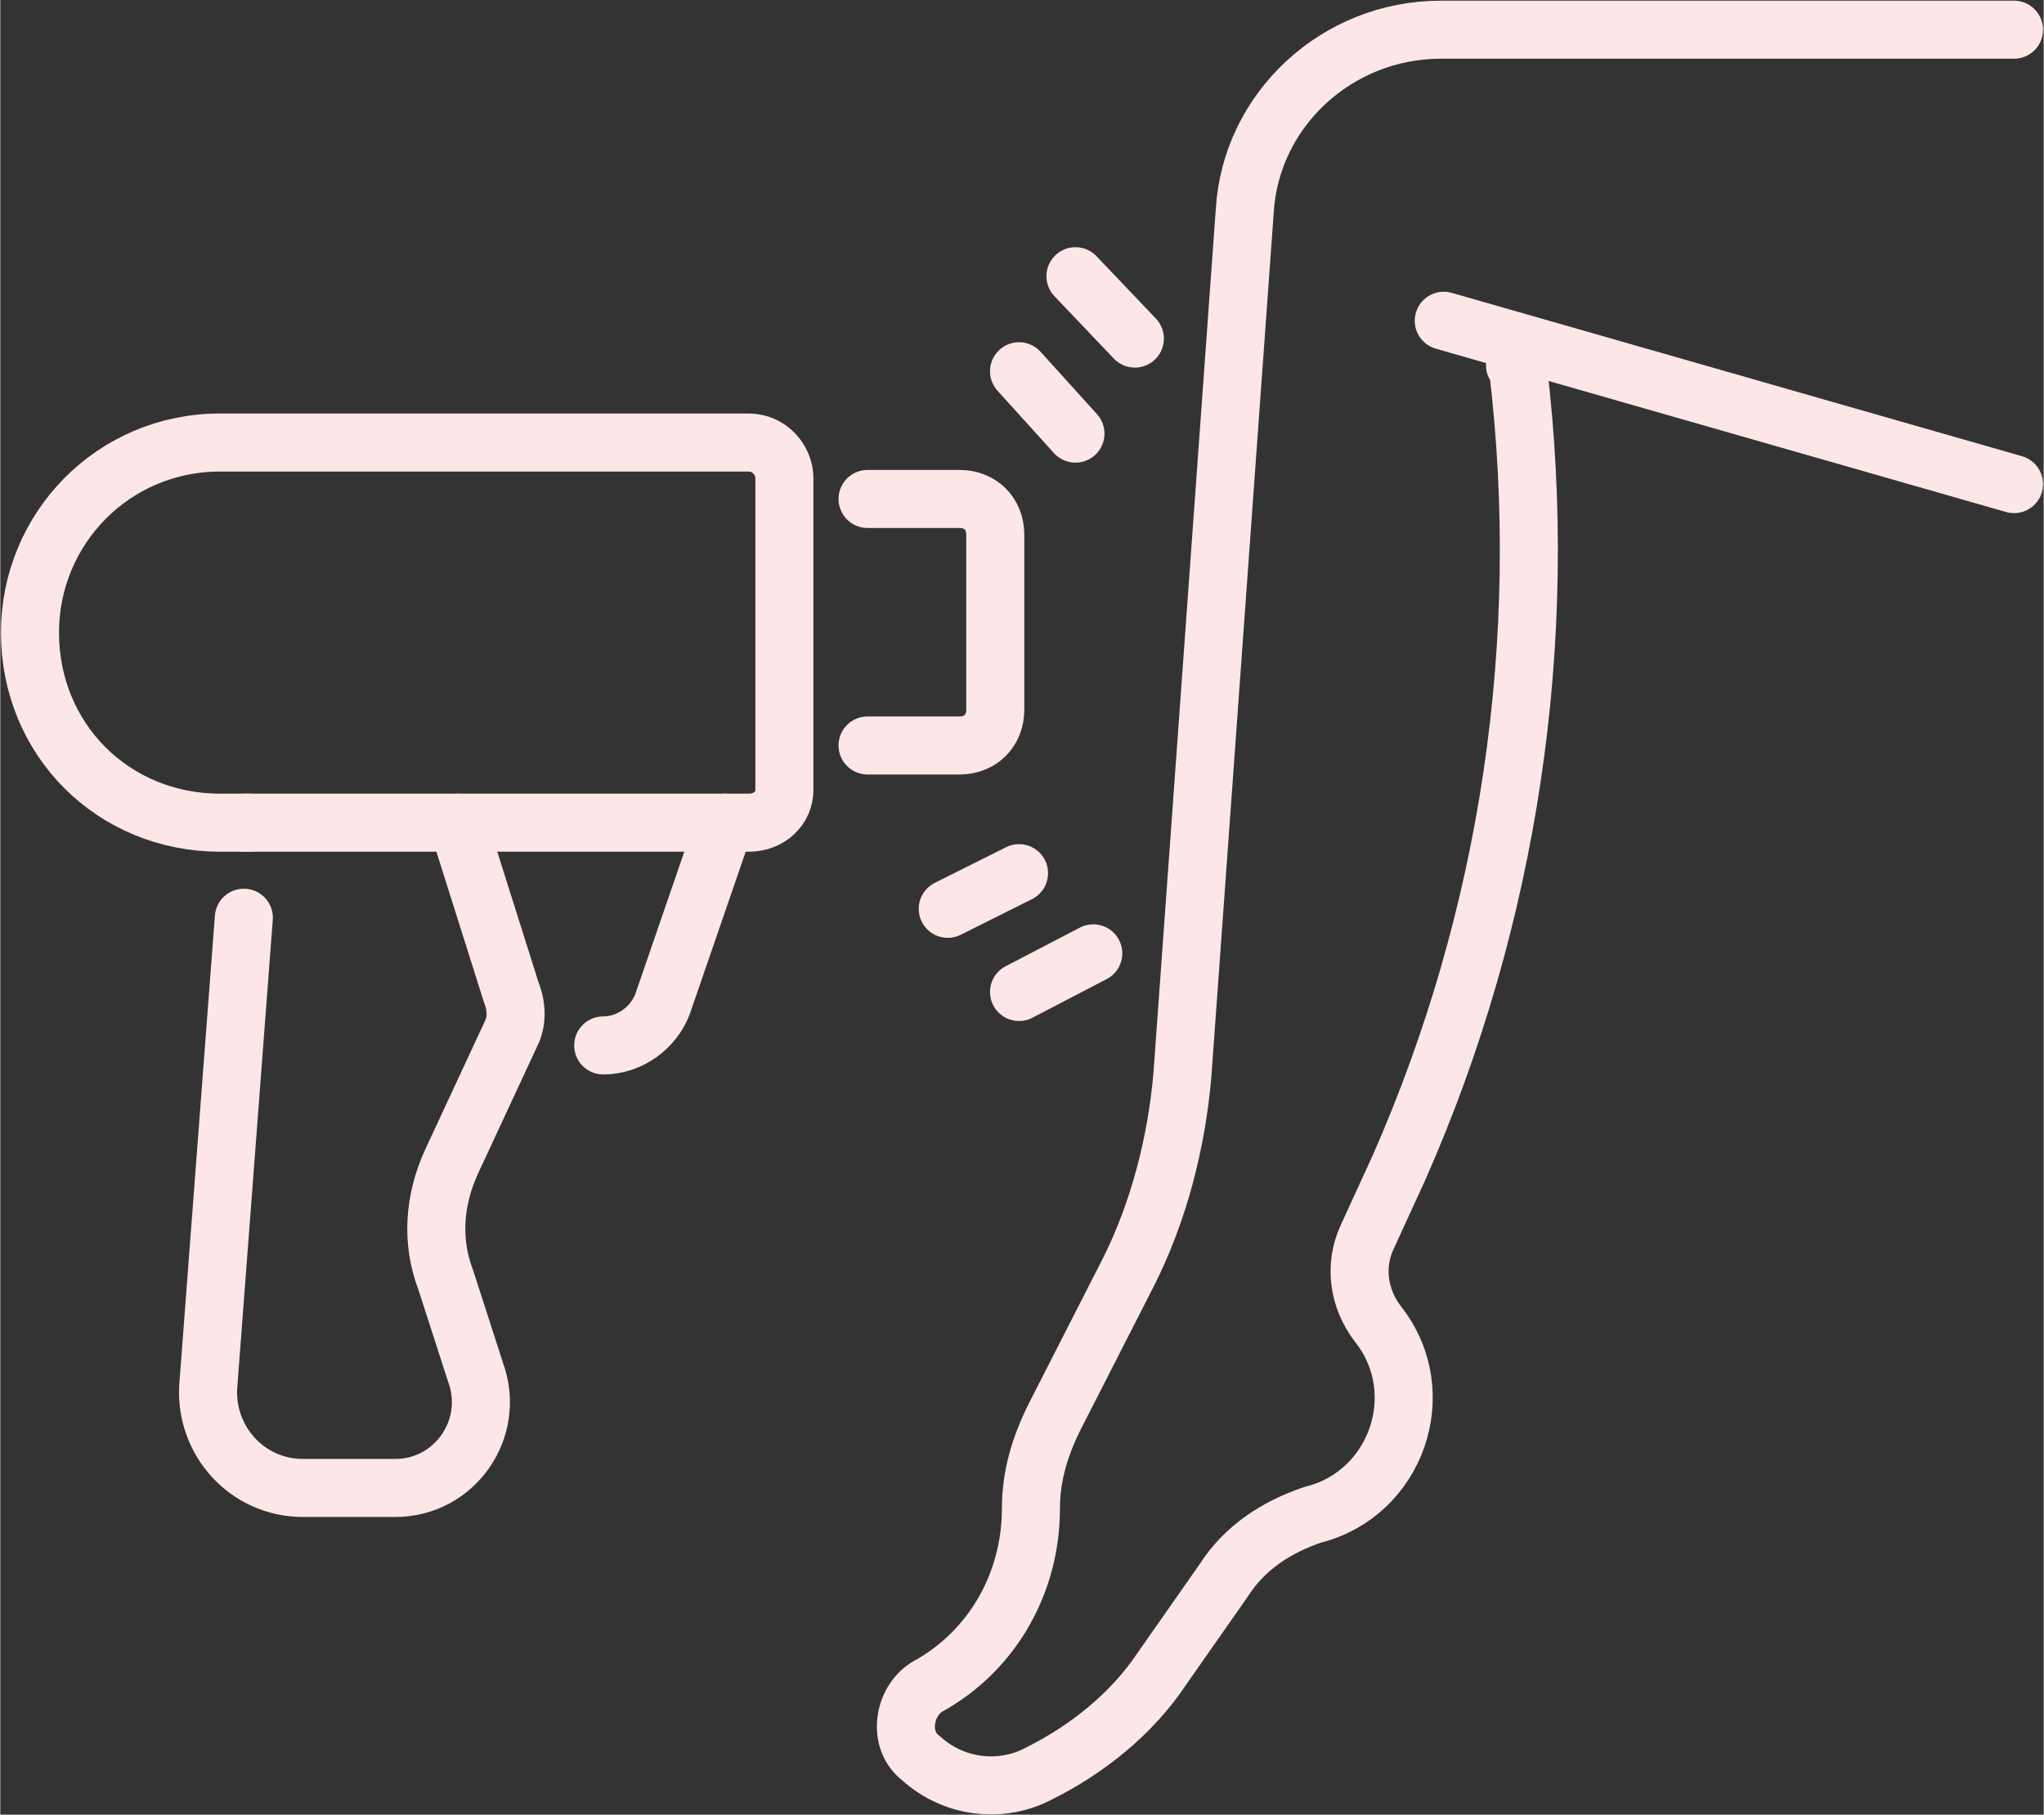 <?xml version="1.0" encoding="UTF-8"?>
<!DOCTYPE svg PUBLIC "-//W3C//DTD SVG 1.1//EN" "http://www.w3.org/Graphics/SVG/1.1/DTD/svg11.dtd">
<!-- Creator: CorelDRAW X8 -->
<svg xmlns="http://www.w3.org/2000/svg" xml:space="preserve" width="86.924mm" height="77.174mm" version="1.1" style="shape-rendering:geometricPrecision; text-rendering:geometricPrecision; image-rendering:optimizeQuality; fill-rule:evenodd; clip-rule:evenodd"
viewBox="0 0 688 611"
 xmlns:xlink="http://www.w3.org/1999/xlink">
 <rect x="0" y="0" width="688" height="611" fill="#333333" stroke="none"/>
 <defs>
  <style type="text/css">
   <![CDATA[
    .str0 {stroke:#FCE6E7;stroke-width:19.544;stroke-linecap:round;stroke-linejoin:round}
    .fil0 {fill:none;fill-rule:nonzero}
   ]]>
  </style>
 </defs>
 <g id="Capa_x0020_1">
  <path class="fil0 str0" d="M82 309l-12 158c-1,18 13,34 32,34l31 0c20,0 34,-20 27,-39l-10 -31c-5,-13 -4,-27 2,-40l20 -43c2,-4 2,-9 0,-14l-18 -57 -72 0"/>
  <path class="fil0 str0" d="M154 277l98 0c7,0 12,-5 12,-11l0 -105c0,-6 -5,-12 -12,-12l-178 0c-36,0 -64,29 -64,64l0 0c0,36 28,64 64,64l10 0"/>
  <path class="fil0 str0" d="M203 352c9,0 17,-6 20,-14l21 -61"/>
  <path class="fil0 str0" d="M292 251l31 0c7,0 12,-5 12,-12l0 -59c0,-7 -5,-12 -12,-12l-31 0"/>
  <path class="fil0 str0" d="M678 10l-193 0c-35,0 -64,27 -66,61l-21 291c-2,23 -8,46 -18,66l-25 49c-5,10 -8,20 -8,31l0 0c0,25 -13,48 -35,60l0 0c-8,5 -10,18 -2,24l0 0c11,10 27,12 40,5l0 0c16,-8 31,-20 41,-35l21 -30c7,-11 18,-18 30,-22l0 0c28,-7 40,-41 22,-64l0 0c-7,-9 -8,-20 -4,-29l11 -24c37,-84 51,-177 40,-269l-1 -1"/>
  <line class="fil0 str0" x1="486" y1="108" x2="678" y2= "163" />
  <line class="fil0 str0" x1="382" y1="114" x2="362" y2= "93" />
  <line class="fil0 str0" x1="362" y1="146" x2="343" y2= "125" />
  <line class="fil0 str0" x1="343" y1="334" x2="368" y2= "321" />
  <line class="fil0 str0" x1="319" y1="306" x2="343" y2= "294" />
 </g>
</svg>
